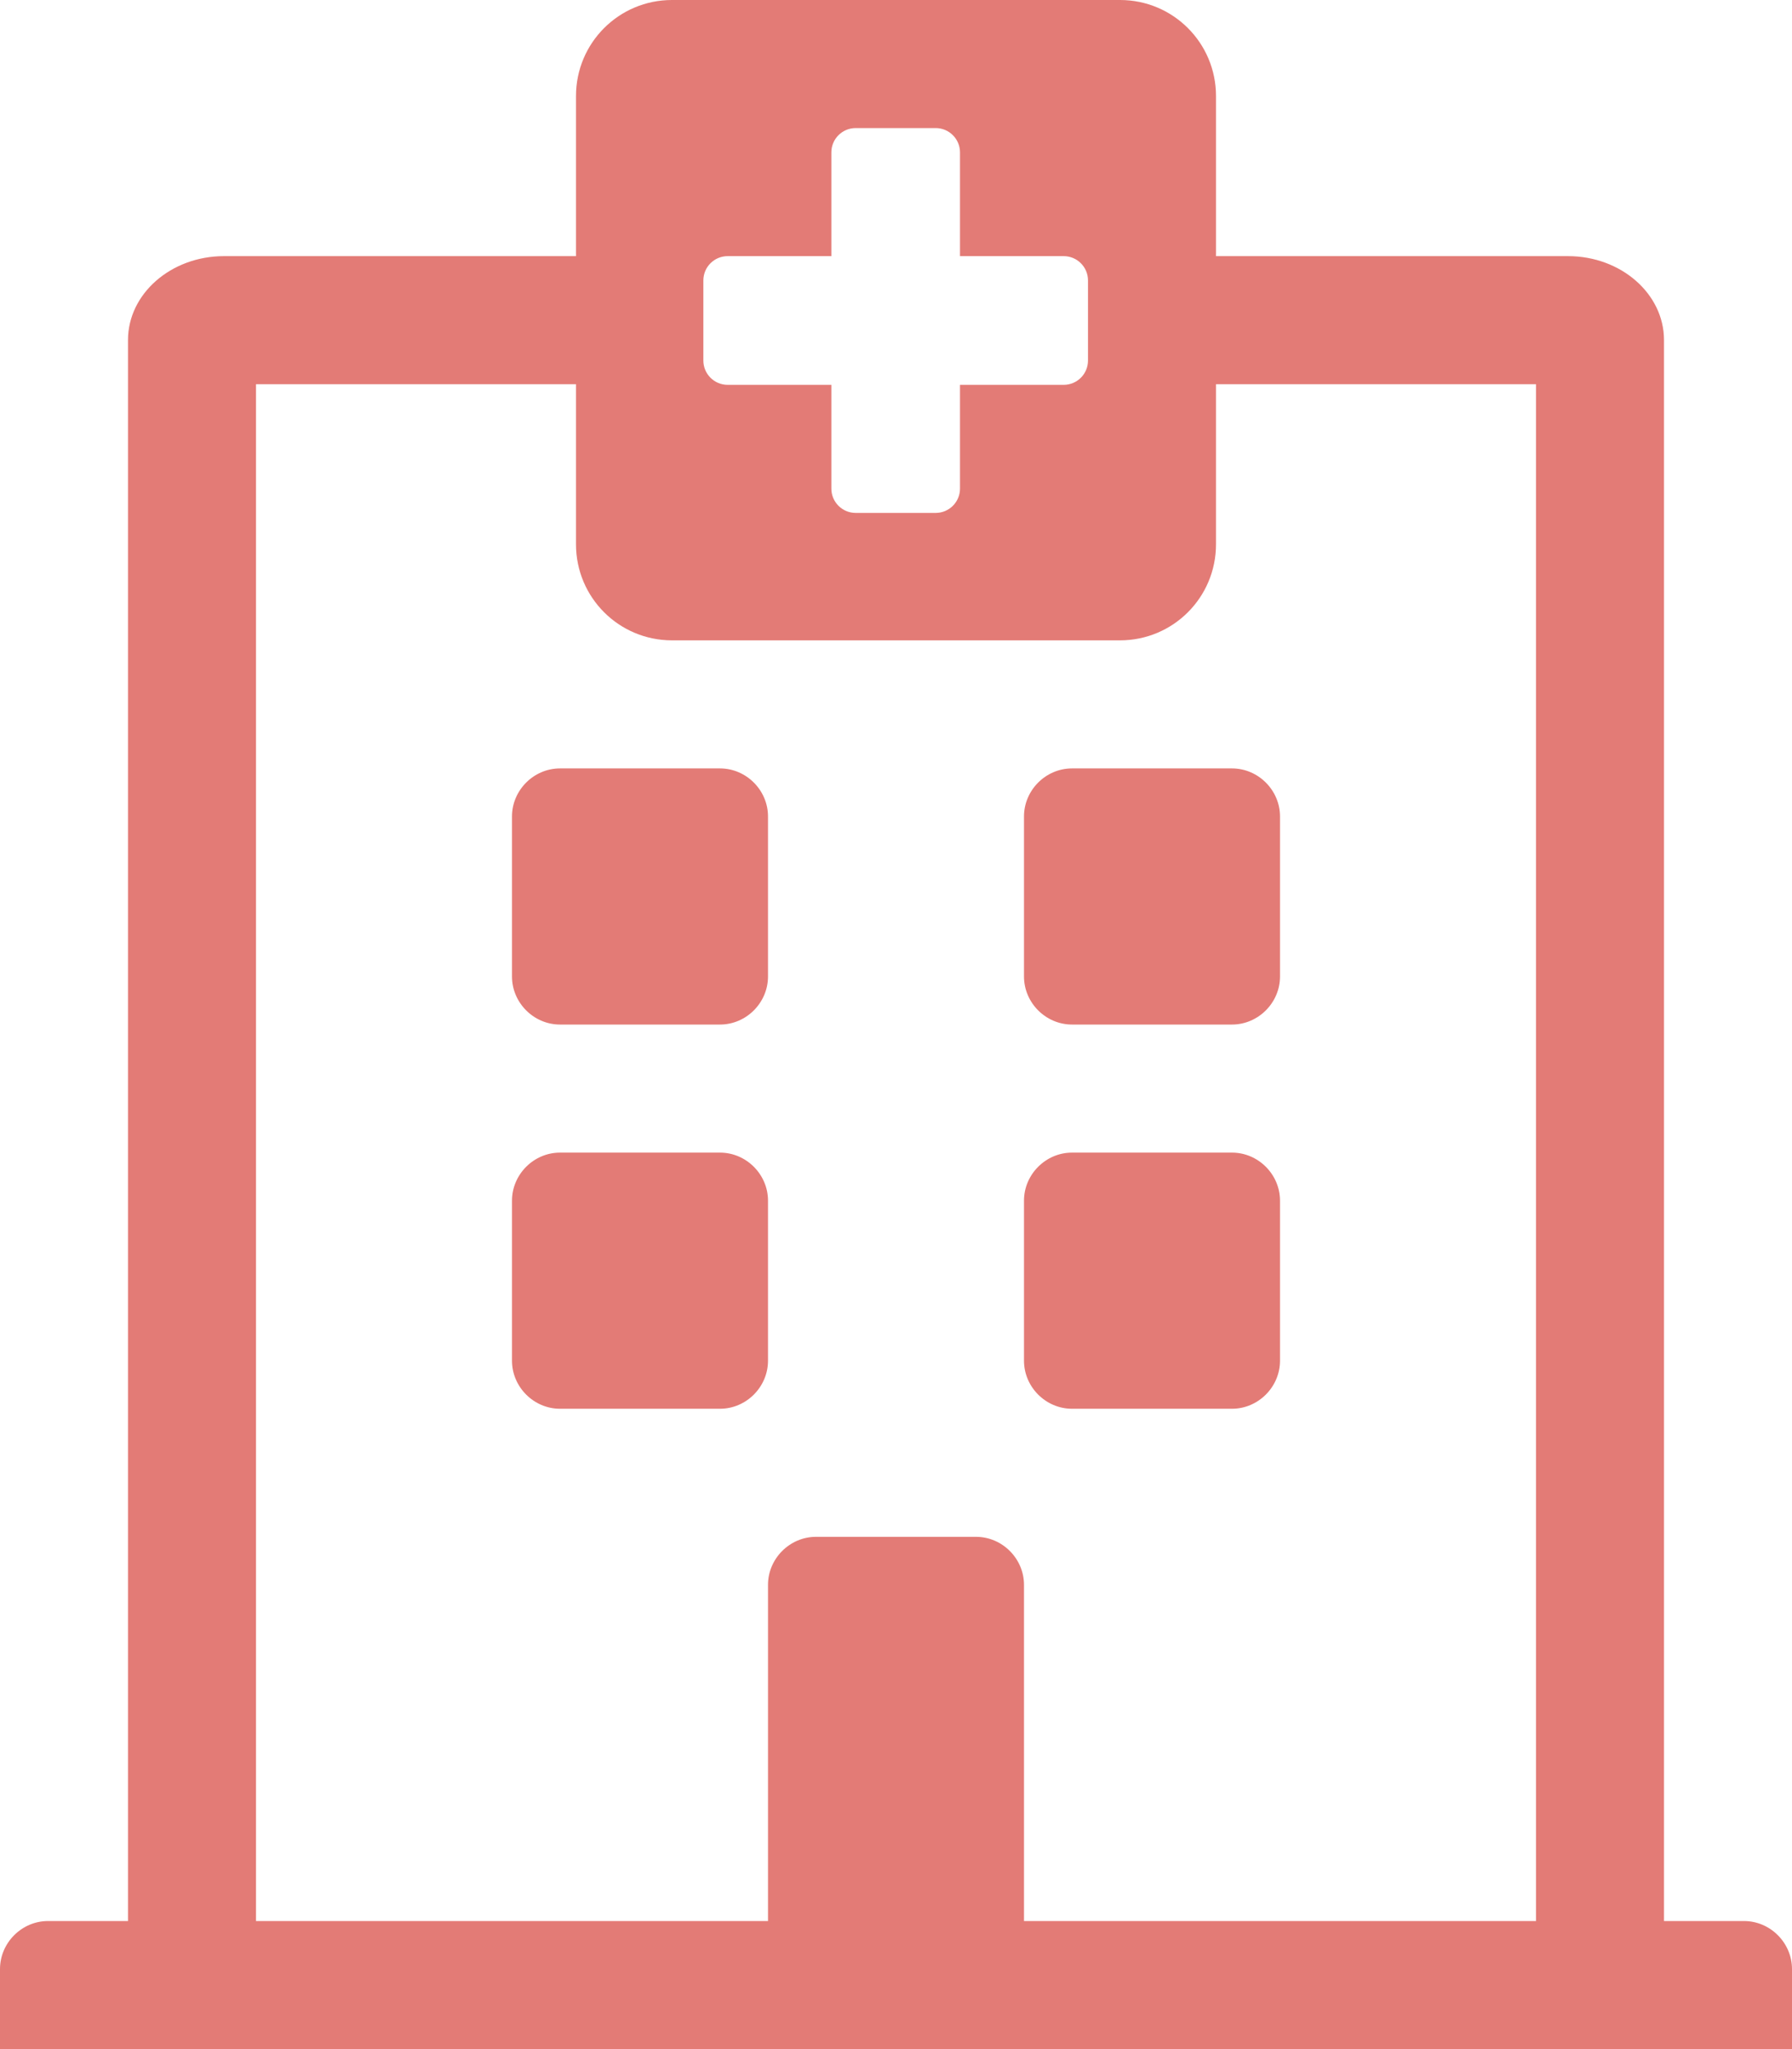 <?xml version="1.0" encoding="UTF-8"?>
<svg xmlns="http://www.w3.org/2000/svg" id="Ebene_1" viewBox="0 0 28 32">
  <defs>
    <style>.cls-1{fill:#e37b76;}</style>
  </defs>
  <path class="cls-1" d="M11.25,22h-2.5c-.41,0-.75-.34-.75-.75v-2.5c0-.41.34-.75.75-.75h2.5c.41,0,.75.34.75.75v2.5c0,.41-.34.75-.75.75ZM16.75,22h2.5c.41,0,.75-.34.75-.75v-2.5c0-.41-.34-.75-.75-.75h-2.5c-.41,0-.75.34-.75.75v2.5c0,.41.34.75.75.75ZM8.75,16h2.5c.41,0,.75-.34.75-.75v-2.5c0-.41-.34-.75-.75-.75h-2.5c-.41,0-.75.34-.75.75v2.5c0,.41.34.75.75.75ZM16.75,16h2.5c.41,0,.75-.34.75-.75v-2.5c0-.41-.34-.75-.75-.75h-2.5c-.41,0-.75.34-.75.75v2.5c0,.41.34.75.75.75ZM28,32H0v-1.25c0-.41.34-.75.75-.75h1.25V5.31c0-.72.67-1.31,1.5-1.31h5.5V1.5c0-.83.67-1.5,1.5-1.5h7c.83,0,1.5.67,1.5,1.5v2.5h5.5c.83,0,1.5.59,1.5,1.31v24.69h1.25c.41,0,.75.34.75.75v1.25ZM4,30h8v-5.25c0-.41.34-.75.75-.75h2.5c.41,0,.75.34.75.75v5.25h8V6h-5v2.5c0,.83-.67,1.5-1.5,1.5h-7c-.83,0-1.5-.67-1.5-1.5v-2.5h-5v24ZM16.62,4h-1.62v-1.62c0-.21-.17-.38-.38-.38h-1.25c-.21,0-.38.17-.38.38v1.62h-1.62c-.21,0-.38.17-.38.38v1.25c0,.21.17.38.38.38h1.62v1.62c0,.21.17.38.38.38h1.25c.21,0,.38-.17.38-.38v-1.62h1.62c.21,0,.38-.17.38-.38v-1.25c0-.21-.17-.38-.38-.38Z"></path>
</svg>
